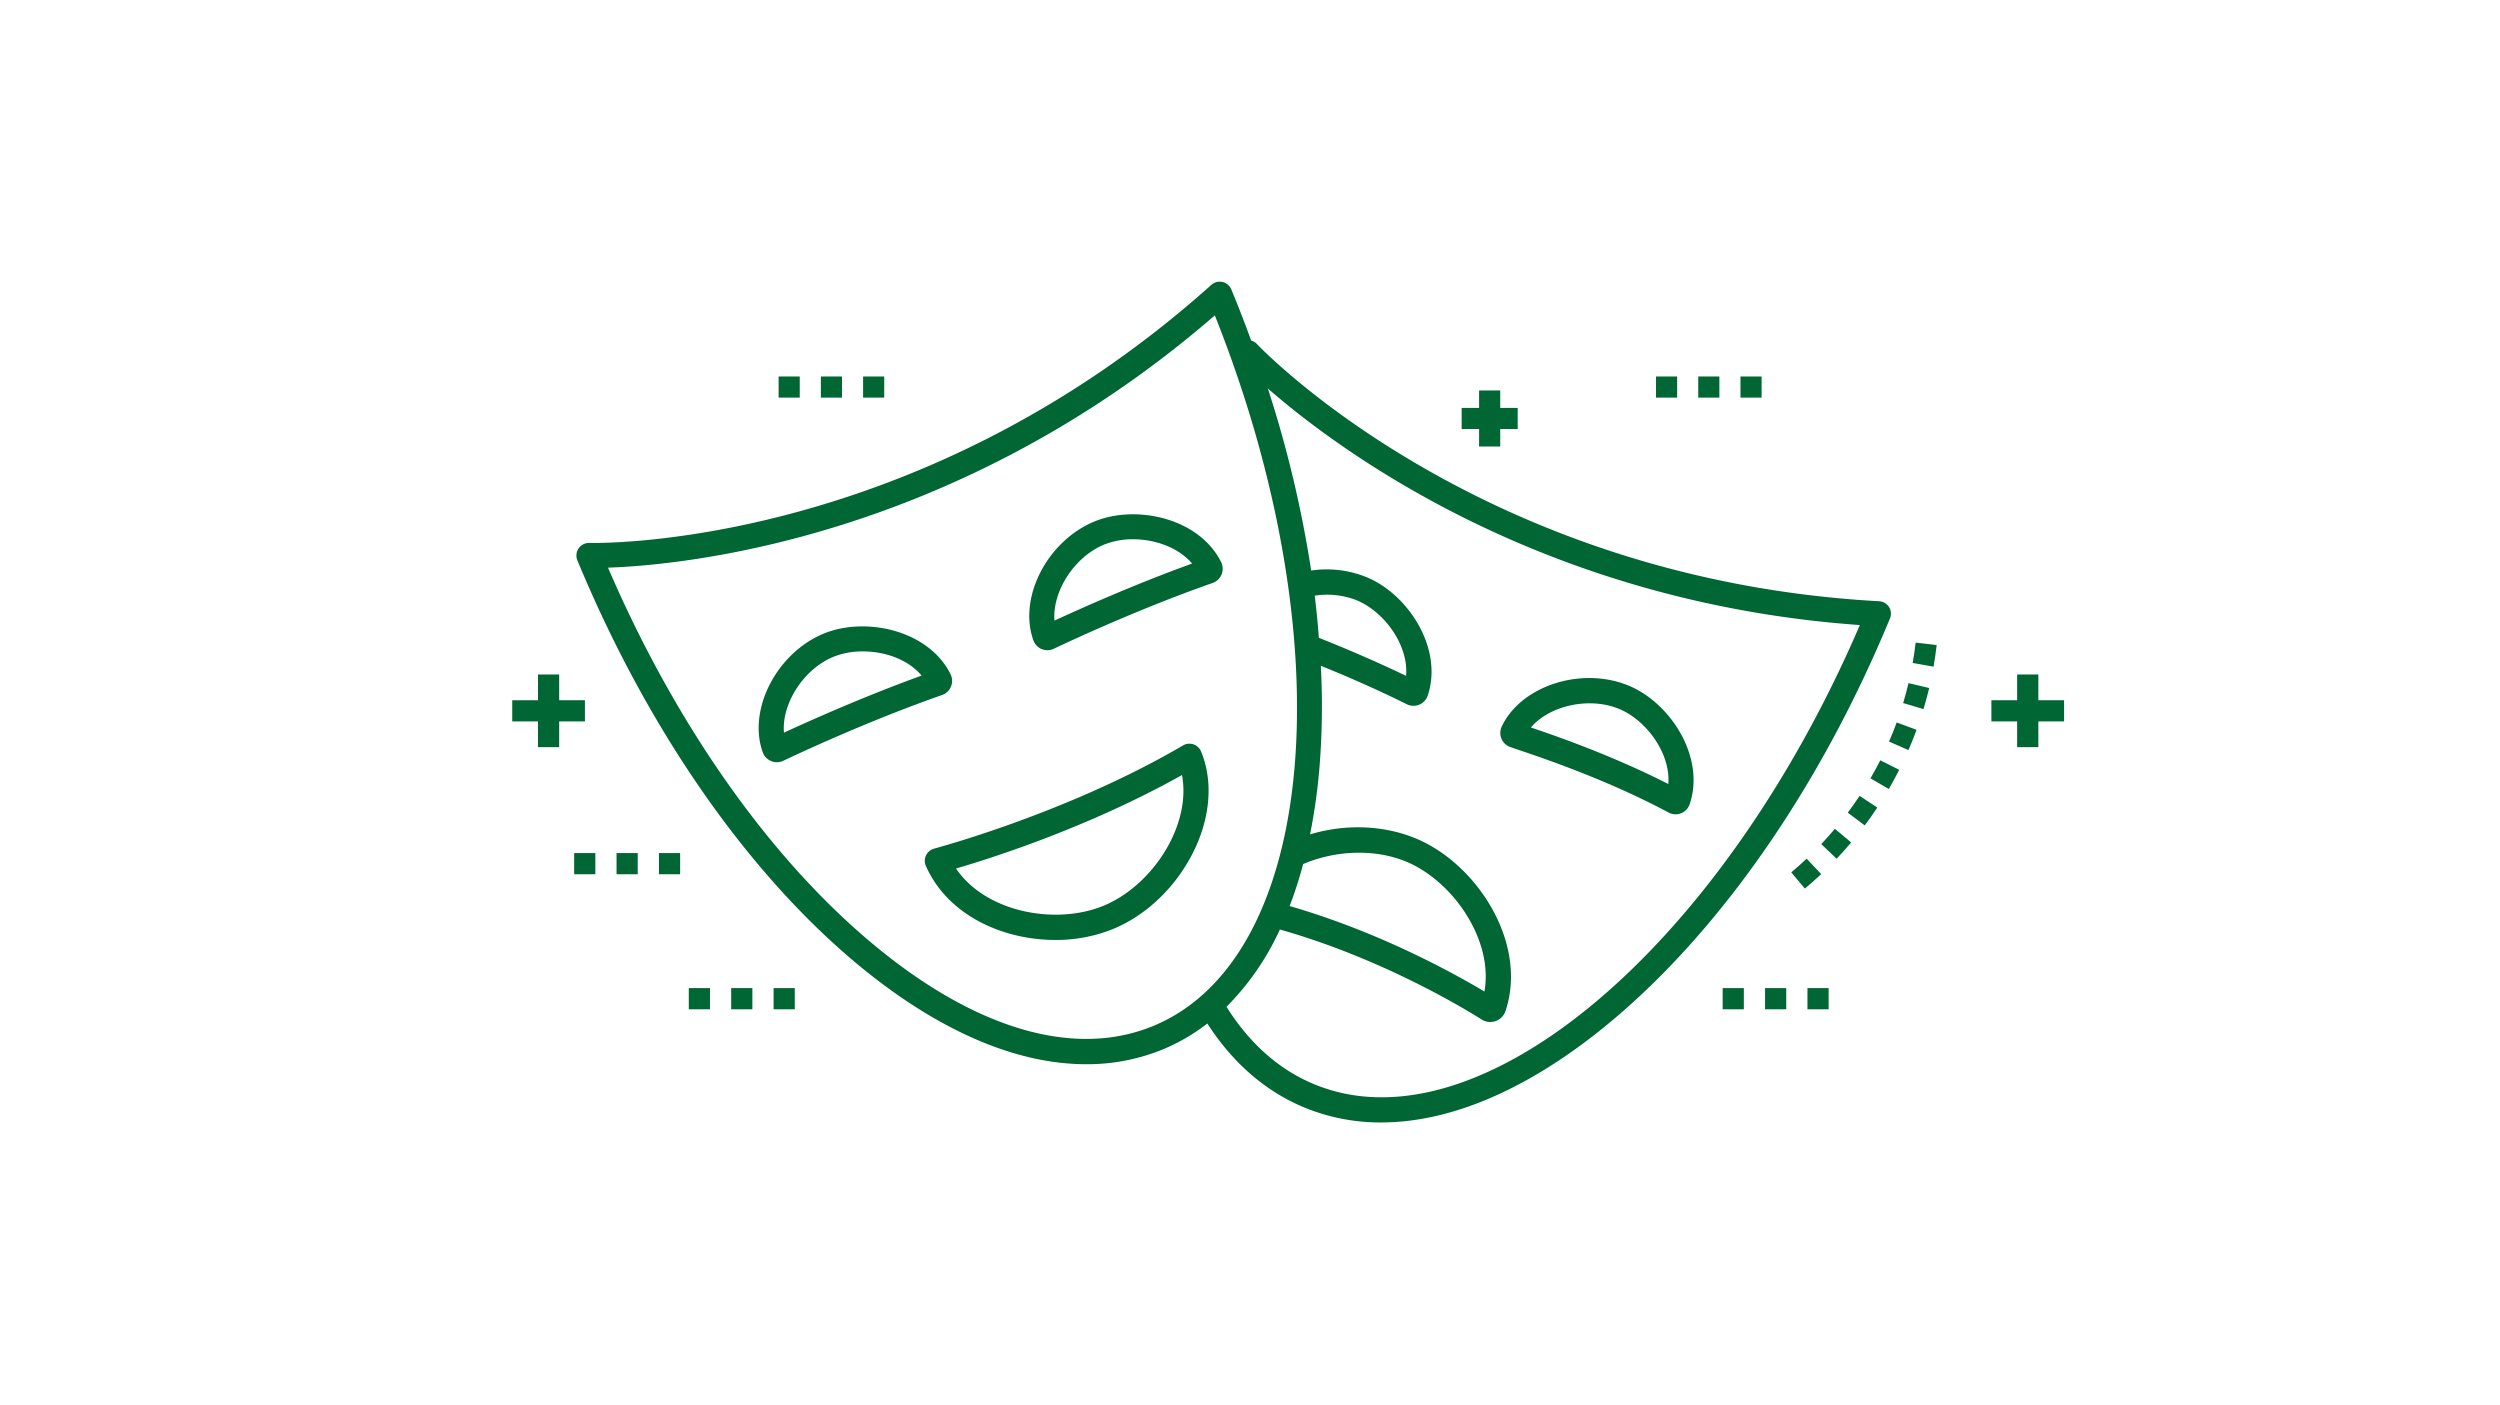 <svg id="Ebene_8" data-name="Ebene 8" xmlns="http://www.w3.org/2000/svg" viewBox="0 0 872 490"><defs><style>.cls-1{fill:#063;}</style></defs><path class="cls-1" d="M658.89,211.71a4.42,4.42,0,0,0-3.48-2c-139.15-7.62-216.24-88.9-217-89.72a4.32,4.32,0,0,0-2-1.21c-2.18-5.94-4.46-11.89-6.92-17.81a4.39,4.39,0,0,0-7-1.59c-103.77,93-215.77,90-216.88,90a4.39,4.39,0,0,0-4.22,6.07c23.91,57.72,58,107.24,96,139.45,28.26,23.94,56.32,36.3,81.44,36.3A69.57,69.57,0,0,0,405.68,366a68.19,68.19,0,0,0,15.44-9c8.83,13.69,20.21,23.65,33.86,29.3a69.37,69.37,0,0,0,26.77,5.21c25.13,0,53.19-12.36,81.45-36.3,38-32.2,72.12-81.73,96-139.45A4.41,4.41,0,0,0,658.89,211.71ZM458.34,378.16c-12.3-5.1-22.57-14.29-30.54-27a92.1,92.1,0,0,0,18.61-26.95c35.4,10,64.39,27.6,70.4,31.39a5.47,5.47,0,0,0,3,.87,5.66,5.66,0,0,0,1.89-.33,5.57,5.57,0,0,0,3.42-3.49c7.93-23.75-10-51.36-31.24-60.18-11.77-4.88-25.16-5-36.93-1.43a206.7,206.7,0,0,0,3.3-23.56,267.46,267.46,0,0,0,.46-35.26c8.76,3.56,19.09,8,30,13.43a5.24,5.24,0,0,0,7.27-3c5.5-16.33-6.69-35.27-21.27-41.31A37,37,0,0,0,457.34,199a404.74,404.74,0,0,0-15.11-63.5c25.22,22,96.4,74.71,206.49,82.52C600.39,330.4,515.79,402,458.34,378.16Zm-155.2-50C267.48,298,235.29,251.92,212.07,198c25.83-.88,121.27-9.63,211.66-88C469,223.62,459.77,334,402.32,357.83,374.54,369.34,339.31,358.8,303.14,328.16Zm151.4-26.78c11-4.69,24.69-5.5,35.95-.84,16.16,6.7,30.5,27.19,27.28,45.31-10.48-6.27-36.7-20.81-67.95-29.82A144.52,144.52,0,0,0,454.54,301.38Zm4-93.61a28.34,28.34,0,0,1,14.75,1.63c9.55,4,18.08,15.6,17.15,26.34-11.28-5.41-21.77-9.84-30.42-13.27C459.66,217.61,459.19,212.72,458.57,207.77Z"/><path class="cls-1" d="M568.11,239.16c-16.45-6.81-37.57,0-44.31,14.26a5.22,5.22,0,0,0,3,7.15c.6.22,1.51.52,2.67.92C538,264.36,560.68,272,582,283.41a5.14,5.14,0,0,0,2.44.62,5.38,5.38,0,0,0,1.93-.37,5.23,5.23,0,0,0,3-3.19C594.88,264.15,582.69,245.2,568.11,239.16Zm13.8,34.31c-19.33-9.86-38.84-16.65-47.94-19.73,6.42-7.58,20.29-10.81,30.78-6.47C574.26,251.21,582.75,262.78,581.91,273.47Z"/><path class="cls-1" d="M415.73,298.16c6.43-12.3,7.6-25.44,3.2-36.05a4.4,4.4,0,0,0-6.28-2.11c-40.41,23.69-86.35,35.84-86.81,36a4.39,4.39,0,0,0-2.91,6c7.57,17.19,26.76,25.86,45.21,25.86A53,53,0,0,0,388.31,324C399.59,319.35,409.59,309.92,415.73,298.16Zm-82.27,4.78c12.89-3.76,46.53-14.52,78.81-32.6,1.4,7.26-.09,15.65-4.32,23.75-5.13,9.82-13.73,18-23,21.82C368.37,322.77,343.88,318.32,333.46,302.94Z"/><path class="cls-1" d="M331.71,239.46a5.23,5.23,0,0,0-.15-4.28C323.9,219.75,301.88,215,287.31,221c-16.45,6.81-26.58,26.55-21.26,41.41a5.26,5.26,0,0,0,2.93,3.06,5.31,5.31,0,0,0,2,.39,5.21,5.21,0,0,0,2.25-.51c4.69-2.23,29.39-13.84,55.36-22.93A5.28,5.28,0,0,0,331.71,239.46Zm-10.26-3.81c-20.39,7.38-39.37,15.91-48,19.9-.87-9.91,6.66-22.07,17.19-26.43A27,27,0,0,1,301,227.21C308.66,227.21,316.75,230,321.45,235.65Z"/><path class="cls-1" d="M363.33,226.4a5.31,5.31,0,0,0,2,.39,5.21,5.21,0,0,0,2.25-.51h0c4.69-2.23,29.38-13.84,55.36-22.93a5.25,5.25,0,0,0,3-7.26c-7.66-15.43-29.68-20.21-44.25-14.17-16.45,6.82-26.58,26.56-21.25,41.42A5.21,5.21,0,0,0,363.33,226.4Zm52.47-29.83c-20.4,7.38-39.37,15.91-48,19.9C367,206.55,374.49,194.4,385,190a27,27,0,0,1,10.29-1.91C403,188.13,411.1,191,415.8,196.57Z"/><path class="cls-1" d="M665.69,238.28q-.84,3.51-1.87,6.94l7.09,2.12q1.08-3.63,2-7.35Z"/><path class="cls-1" d="M652.42,271.49l6.39,3.72c1.27-2.19,2.49-4.42,3.63-6.69l-6.6-3.33Q654.22,268.4,652.42,271.49Z"/><path class="cls-1" d="M665.67,261.63q1.51-3.48,2.83-7.06L661.56,252q-1.24,3.39-2.67,6.67Z"/><path class="cls-1" d="M654.8,281.68l-6.17-4.08c-1.32,2-2.7,3.95-4.13,5.86l5.92,4.44C651.94,285.87,653.4,283.79,654.8,281.68Z"/><path class="cls-1" d="M667.14,231.25l7.28,1.29q.66-3.73,1.1-7.54l-7.34-.85Q667.76,227.74,667.14,231.25Z"/><path class="cls-1" d="M635.25,294.43l5.37,5.09q2.61-2.76,5.07-5.67L640,289.08C638.49,290.91,636.89,292.7,635.25,294.43Z"/><path class="cls-1" d="M629.54,309.94q2.91-2.44,5.69-5.05l-5.07-5.39q-2.61,2.46-5.37,4.77Z"/><rect class="cls-1" x="600.86" y="344.65" width="7.39" height="7.39"/><rect class="cls-1" x="630.44" y="344.65" width="7.39" height="7.39"/><rect class="cls-1" x="615.65" y="344.65" width="7.39" height="7.39"/><polygon class="cls-1" points="710.98 235.26 703.58 235.26 703.58 244.24 694.6 244.24 694.6 251.63 703.58 251.63 703.58 260.61 710.98 260.61 710.98 251.63 719.95 251.63 719.95 244.24 710.98 244.24 710.98 235.26"/><polygon class="cls-1" points="195.04 235.26 187.65 235.26 187.65 244.24 178.67 244.24 178.67 251.63 187.65 251.63 187.65 260.61 195.04 260.61 195.04 251.63 204.02 251.63 204.02 244.24 195.04 244.24 195.04 235.26"/><rect class="cls-1" x="592.35" y="131.32" width="7.37" height="7.37"/><rect class="cls-1" x="577.62" y="131.32" width="7.37" height="7.37"/><rect class="cls-1" x="607.08" y="131.32" width="7.37" height="7.37"/><rect class="cls-1" x="286.32" y="131.32" width="7.37" height="7.37"/><rect class="cls-1" x="271.58" y="131.32" width="7.37" height="7.37"/><rect class="cls-1" x="301.05" y="131.32" width="7.37" height="7.37"/><polygon class="cls-1" points="523.28 155.74 523.28 149.65 529.37 149.65 529.37 142.28 523.28 142.28 523.28 136.19 515.91 136.19 515.91 142.28 509.82 142.28 509.82 149.65 515.91 149.65 515.91 155.74 523.28 155.74"/><rect class="cls-1" x="255.04" y="344.65" width="7.39" height="7.39"/><rect class="cls-1" x="240.25" y="344.65" width="7.39" height="7.39"/><rect class="cls-1" x="269.83" y="344.65" width="7.39" height="7.39"/><rect class="cls-1" x="229.84" y="297.55" width="7.39" height="7.39"/><rect class="cls-1" x="200.27" y="297.55" width="7.39" height="7.39"/><rect class="cls-1" x="215.05" y="297.55" width="7.39" height="7.39"/></svg>